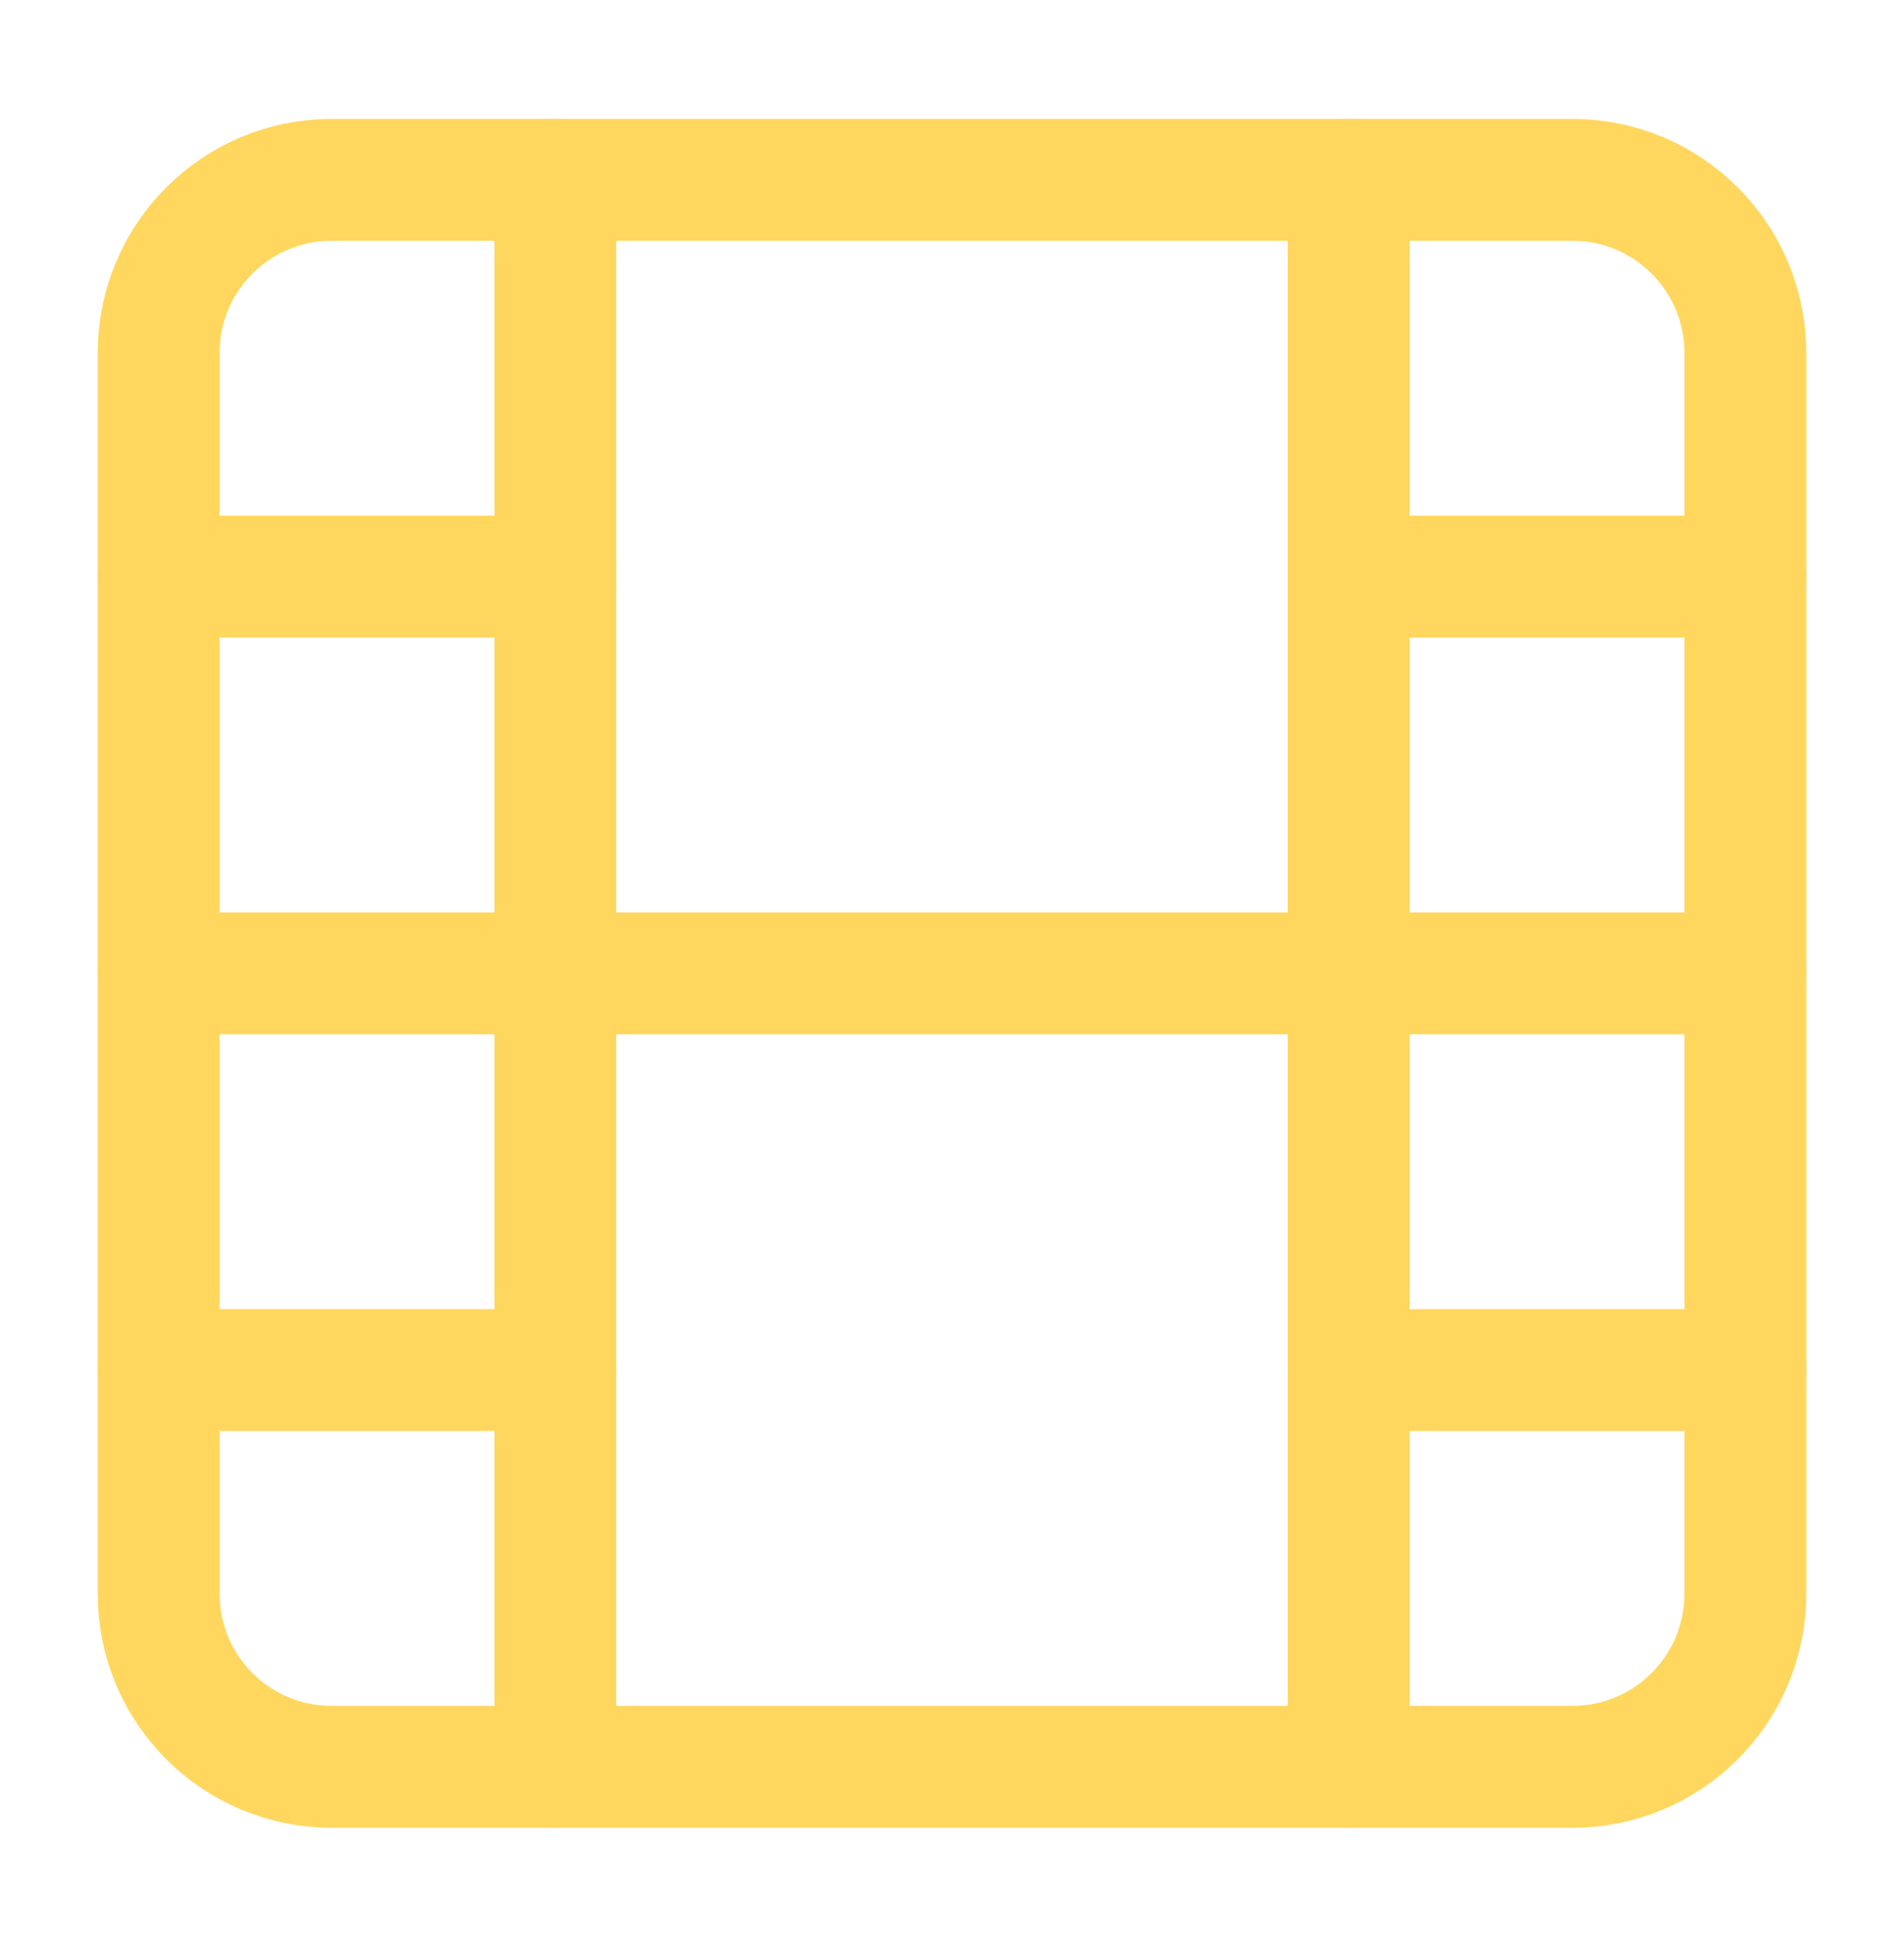 <svg width="45" height="46" viewBox="0 0 45 46" fill="none" xmlns="http://www.w3.org/2000/svg">
<path d="M37.163 4.25H7.838C5.58 4.25 3.75 6.08 3.75 8.337V37.662C3.75 39.92 5.58 41.75 7.838 41.75H37.163C39.42 41.75 41.25 39.92 41.25 37.662V8.337C41.25 6.08 39.42 4.25 37.163 4.25Z" stroke="#FFD75E" stroke-width="2.88" stroke-linecap="round" stroke-linejoin="round"/>
<path d="M13.125 4.25V41.75" stroke="#FFD75E" stroke-width="2.88" stroke-linecap="round" stroke-linejoin="round"/>
<path d="M31.875 4.25V41.75" stroke="#FFD75E" stroke-width="2.88" stroke-linecap="round" stroke-linejoin="round"/>
<path d="M3.75 23H41.25" stroke="#FFD75E" stroke-width="2.88" stroke-linecap="round" stroke-linejoin="round"/>
<path d="M3.75 13.625H13.125" stroke="#FFD75E" stroke-width="2.88" stroke-linecap="round" stroke-linejoin="round"/>
<path d="M3.75 32.375H13.125" stroke="#FFD75E" stroke-width="2.88" stroke-linecap="round" stroke-linejoin="round"/>
<path d="M31.875 32.375H41.25" stroke="#FFD75E" stroke-width="2.88" stroke-linecap="round" stroke-linejoin="round"/>
<path d="M31.875 13.625H41.25" stroke="#FFD75E" stroke-width="2.88" stroke-linecap="round" stroke-linejoin="round"/>
</svg>

